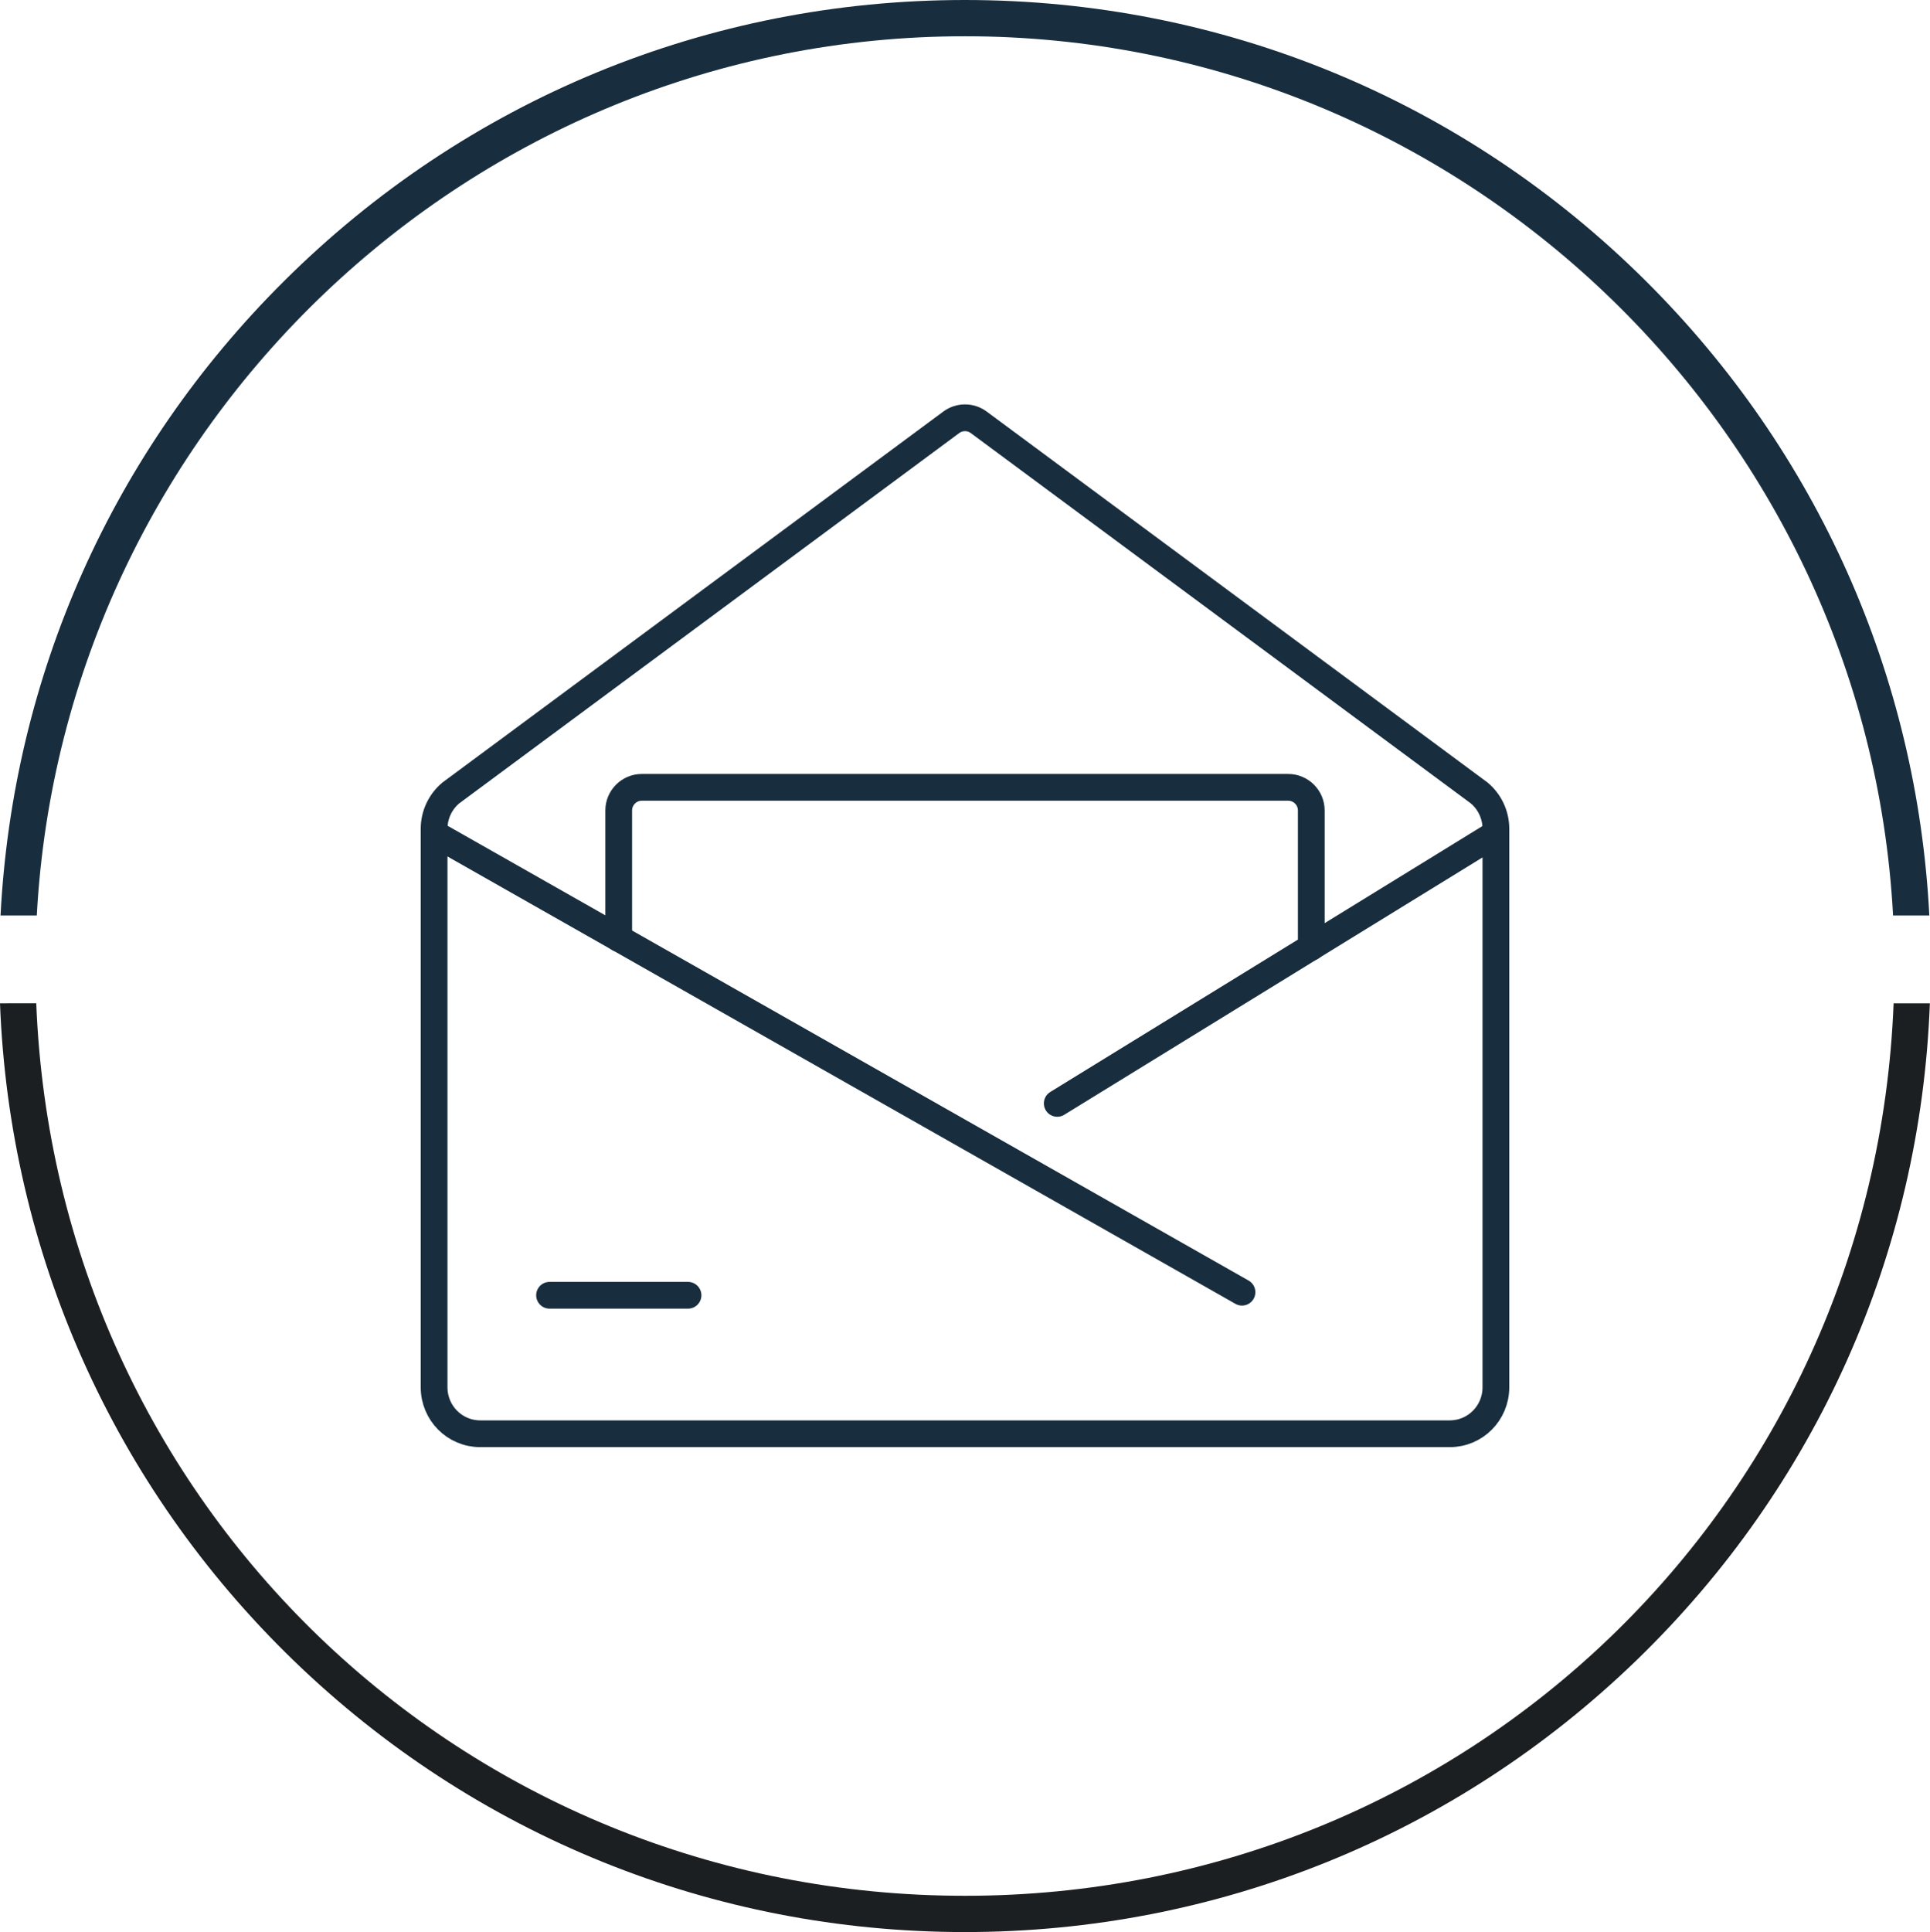 <svg xmlns="http://www.w3.org/2000/svg" xmlns:xlink="http://www.w3.org/1999/xlink" id="Capa_2" data-name="Capa 2" viewBox="0 0 144.27 144.39"><defs><style>      .cls-1 {        fill: #182e3f;      }      .cls-1, .cls-2 {        stroke-width: 0px;      }      .cls-2 {        fill: url(#granate);      }      .cls-3 {        fill: none;        stroke: #182e3f;        stroke-linecap: round;        stroke-linejoin: round;        stroke-width: 2px;      }    </style><linearGradient id="granate" x1="0" y1="109.68" x2="144.27" y2="109.68" gradientUnits="userSpaceOnUse"><stop offset=".63" stop-color="#1B1F21"></stop><stop offset=".98" stop-color="#1B1F21"></stop><stop offset="1" stop-color="#1B1F21"></stop></linearGradient></defs><g id="correo"><g id="circulo"><path class="cls-1" d="M72.13,2.71c36.97,0,67.41,29.17,69.38,65.71h2.71c-.92-17.92-8.36-34.64-21.16-47.39C109.44,7.47,91.35,0,72.13,0S34.83,7.47,21.21,21.03C8.4,33.77.96,50.49.04,68.42h2.71C4.73,31.88,35.16,2.71,72.13,2.71Z"></path><path class="cls-2" d="M72.13,141.68c-37.53,0-67.95-29.27-69.42-66.7H0c.71,18.65,8.49,36.08,21.92,49.09,13.53,13.1,31.36,20.32,50.21,20.32s36.67-7.22,50.21-20.32c13.44-13.01,21.22-30.44,21.92-49.09h-2.71c-1.47,37.43-31.9,66.7-69.42,66.7Z"></path></g><g id="icono"><path class="cls-3" d="M111.82,61.94v41.74c0,1.92-1.54,3.47-3.45,3.47H35.9c-1.91,0-3.45-1.55-3.45-3.47v-41.74c0-1.04.46-2.02,1.25-2.68l37.41-27.7c.61-.45,1.44-.45,2.05,0l37.41,27.7c.79.66,1.25,1.64,1.25,2.68Z"></path><line class="cls-3" x1="92.84" y1="96.57" x2="32.45" y2="62.29"></line><line class="cls-3" x1="111.82" y1="62.29" x2="79.03" y2="82.46"></line><line class="cls-3" x1="41.08" y1="96.8" x2="51.43" y2="96.8"></line><path class="cls-3" d="M46.25,70.13v-9.56c0-.95.77-1.73,1.73-1.73h48.31c.95,0,1.73.77,1.73,1.73v10.22"></path></g></g></svg>